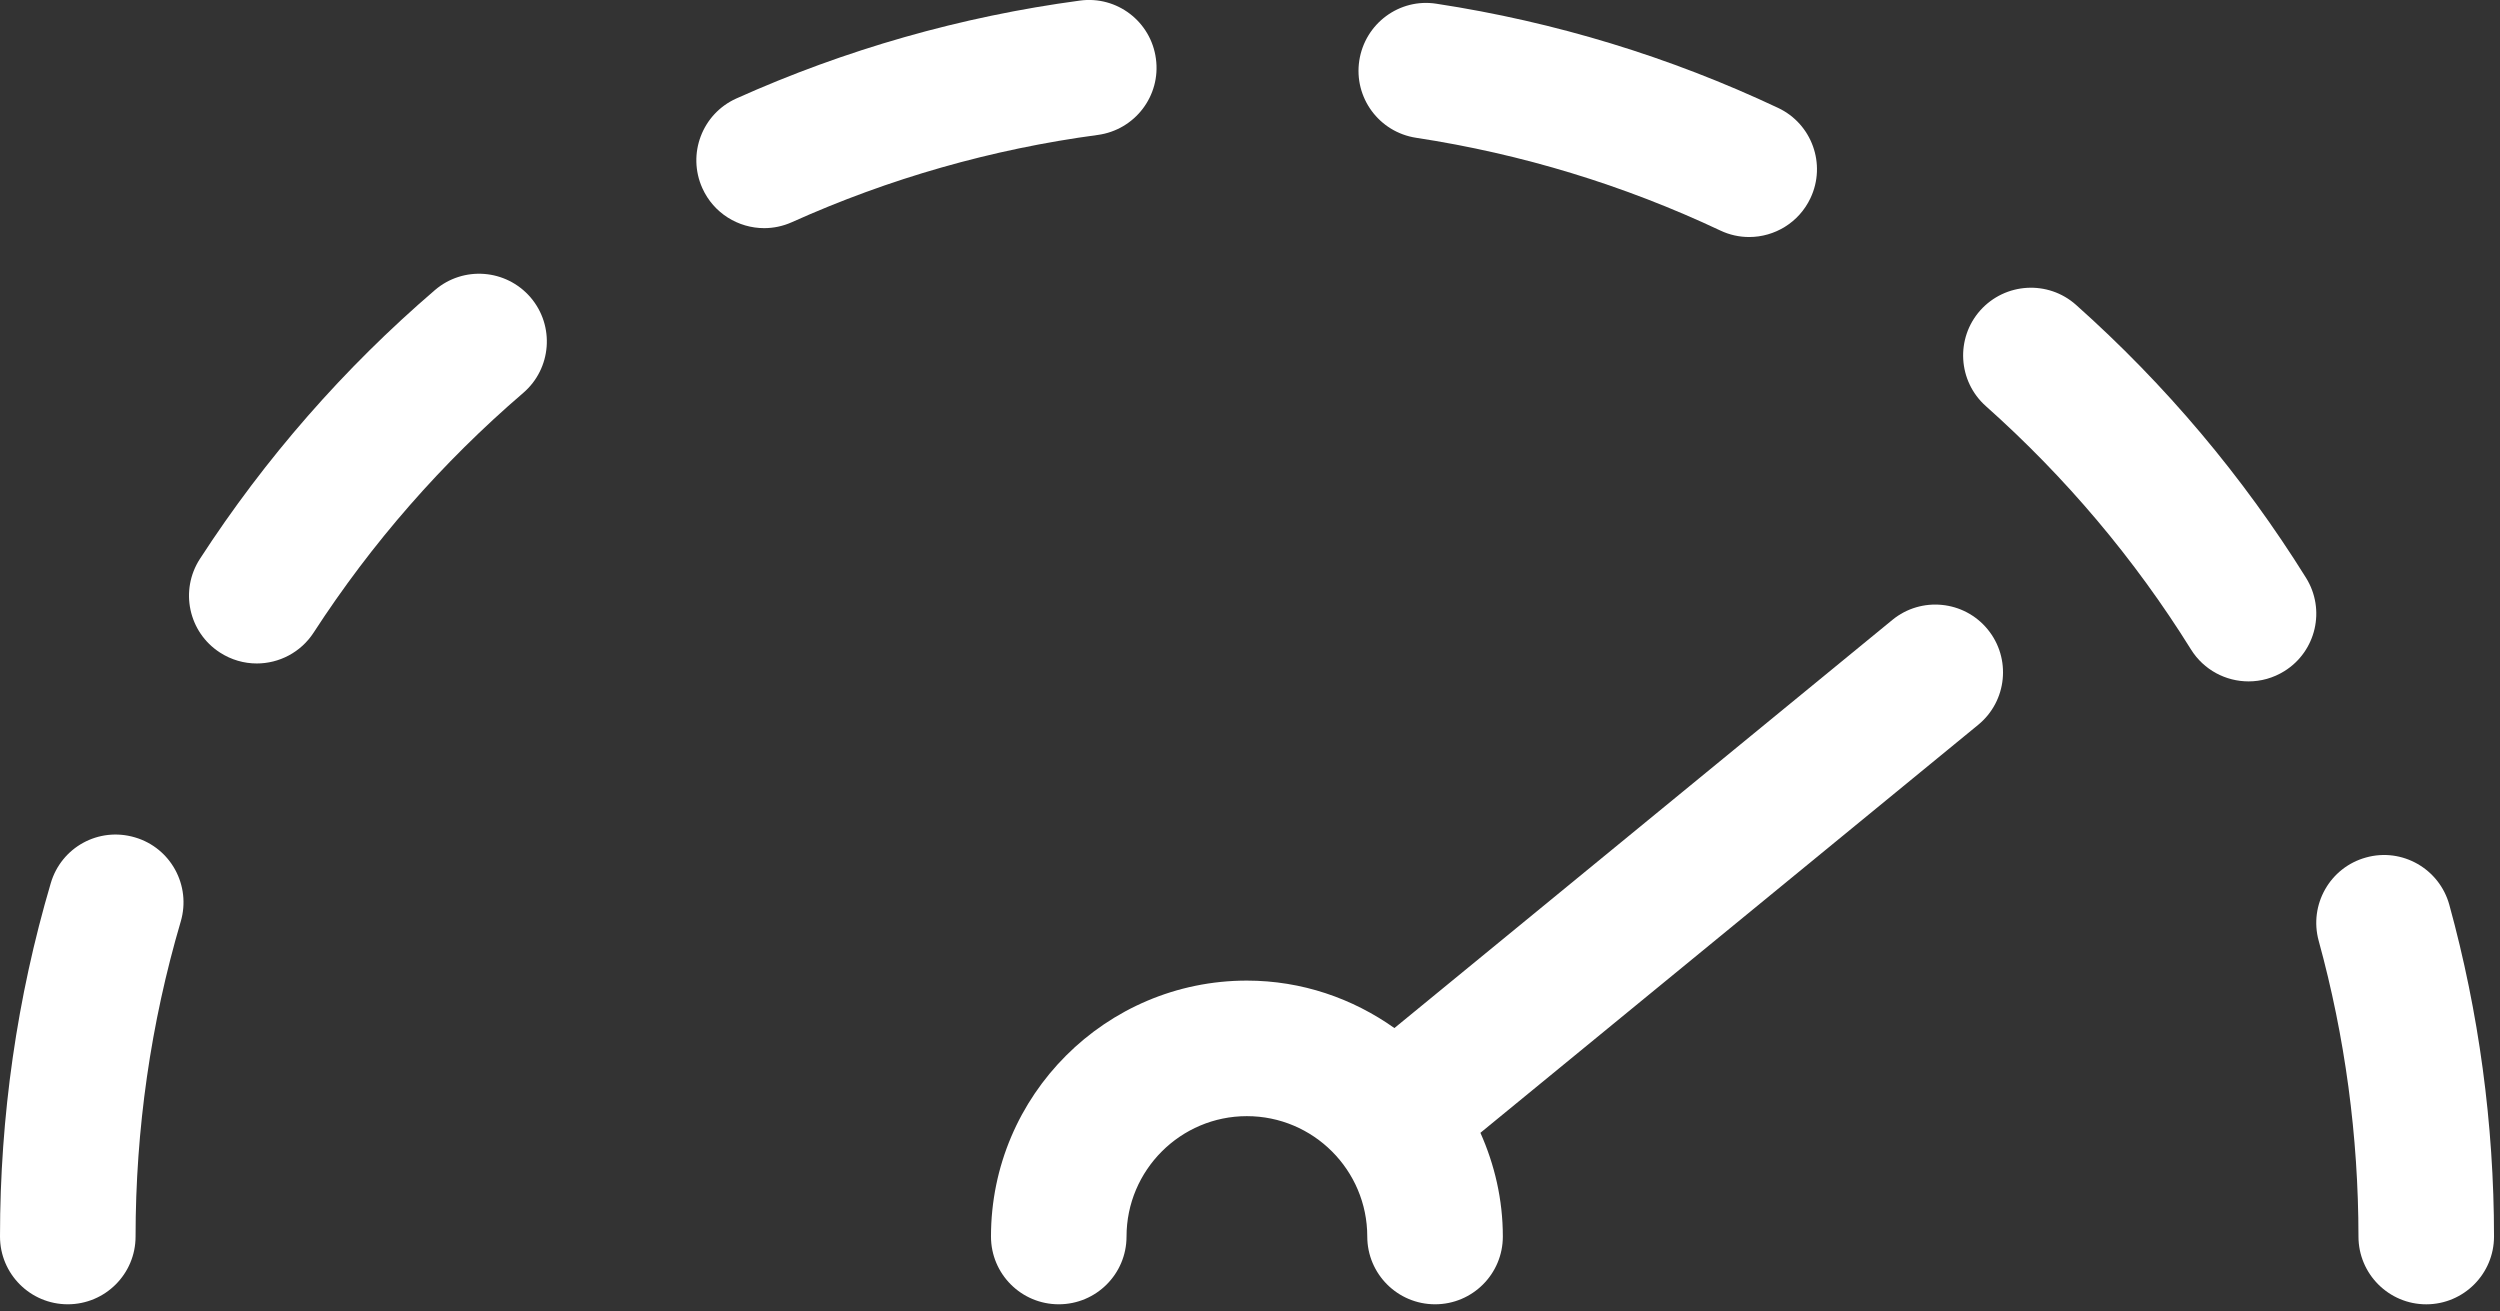 <?xml version="1.0" encoding="UTF-8" standalone="no"?>
<!DOCTYPE svg PUBLIC "-//W3C//DTD SVG 1.1//EN" "http://www.w3.org/Graphics/SVG/1.1/DTD/svg11.dtd">
<svg width="100%" height="100%" viewBox="0 0 183 96" version="1.1" xmlns="http://www.w3.org/2000/svg" xmlns:xlink="http://www.w3.org/1999/xlink" xml:space="preserve" xmlns:serif="http://www.serif.com/" style="fill-rule:evenodd;clip-rule:evenodd;stroke-linejoin:round;stroke-miterlimit:2;">
    <rect x="0" y="0" width="183" height="96" fill="#333333" stroke="none"/>
    <g transform="matrix(1,0,0,1,-2783.78,-1864.1)">
        <g transform="matrix(2,0,0,2,0,0)">
            <g transform="matrix(1,0,0,1,1472.08,943.468)">
                <path d="M0,12.352C0.47,13.106 1.278,13.521 2.107,13.521C2.556,13.521 3.009,13.4 3.419,13.145C4.582,12.42 4.935,10.891 4.209,9.728C1.895,6.013 -0.937,2.654 -4.209,-0.261C-5.23,-1.169 -6.796,-1.08 -7.713,-0.057C-8.622,0.967 -8.531,2.533 -7.509,3.445C-4.591,6.043 -2.063,9.039 0,12.352" style="fill:white;fill-rule:nonzero;"/>
            </g>
        </g>
        <g transform="matrix(2,0,0,2,0,0)">
            <g transform="matrix(1,0,0,1,1478.21,965.545)">
                <path d="M0,11.763C0,13.133 1.113,14.243 2.48,14.243L2.483,14.243C3.852,14.241 4.961,13.13 4.961,11.761C4.959,7.641 4.407,3.557 3.326,-0.376C2.963,-1.698 1.594,-2.48 0.276,-2.111C-1.043,-1.748 -1.818,-0.382 -1.456,0.939C-0.493,4.444 -0.002,8.087 0,11.763" style="fill:white;fill-rule:nonzero;"/>
            </g>
        </g>
        <g transform="matrix(2,0,0,2,0,0)">
            <g transform="matrix(1,0,0,1,1443.72,935.605)">
                <path d="M0,1.488C3.861,2.077 7.609,3.22 11.134,4.882C11.474,5.044 11.835,5.12 12.189,5.12C13.119,5.12 14.009,4.594 14.433,3.697C15.019,2.458 14.487,0.979 13.25,0.395C9.293,-1.471 5.085,-2.755 0.746,-3.418C-0.611,-3.632 -1.872,-2.692 -2.08,-1.338C-2.287,0.016 -1.357,1.281 0,1.488" style="fill:white;fill-rule:nonzero;"/>
            </g>
        </g>
        <g transform="matrix(2,0,0,2,0,0)">
            <g transform="matrix(1,0,0,1,1399.94,942.177)">
                <path d="M0,13.756C0.417,14.026 0.885,14.156 1.348,14.156C2.159,14.156 2.956,13.756 3.43,13.025C5.552,9.752 8.131,6.802 11.1,4.254C12.139,3.361 12.258,1.797 11.367,0.756C10.469,-0.285 8.906,-0.4 7.869,0.489C4.539,3.347 1.648,6.656 -0.732,10.326C-1.478,11.475 -1.152,13.012 0,13.756" style="fill:white;fill-rule:nonzero;"/>
            </g>
        </g>
        <g transform="matrix(2,0,0,2,0,0)">
            <g transform="matrix(1,0,0,1,1394.37,962.305)">
                <path d="M0,17.482C1.372,17.482 2.482,16.371 2.482,15.002C2.482,11.076 3.039,7.199 4.135,3.473C4.522,2.158 3.772,0.778 2.459,0.393C1.128,0 -0.237,0.758 -0.622,2.069C-1.856,6.25 -2.48,10.6 -2.48,15.002C-2.48,16.371 -1.37,17.482 0,17.482" style="fill:white;fill-rule:nonzero;"/>
            </g>
        </g>
        <g transform="matrix(2,0,0,2,0,0)">
            <g transform="matrix(1,0,0,1,1419.86,931.885)">
                <path d="M0,8.515C0.339,8.515 0.683,8.445 1.015,8.296C4.572,6.696 8.337,5.622 12.209,5.104C13.567,4.92 14.521,3.674 14.337,2.317C14.158,0.959 12.913,0 11.55,0.187C7.206,0.77 2.974,1.976 -1.021,3.77C-2.271,4.333 -2.826,5.8 -2.265,7.05C-1.852,7.971 -0.946,8.515 0,8.515" style="fill:white;fill-rule:nonzero;"/>
            </g>
        </g>
        <g transform="matrix(2,0,0,2,0,0)">
            <g transform="matrix(1,0,0,1,1428.16,956.35)">
                <path d="M0,20.957C0,22.327 1.109,23.437 2.48,23.437C3.852,23.437 4.961,22.327 4.961,20.957C4.961,18.527 6.939,16.551 9.365,16.551C11.798,16.551 13.772,18.527 13.772,20.957C13.772,22.327 14.883,23.437 16.254,23.437C17.624,23.437 18.734,22.327 18.734,20.957C18.734,19.603 18.432,18.324 17.913,17.161L36.134,2.227C37.191,1.359 37.347,-0.204 36.48,-1.264C35.615,-2.323 34.048,-2.48 32.989,-1.61L14.765,13.327C13.235,12.242 11.378,11.59 9.365,11.59C4.202,11.59 0,15.79 0,20.957" style="fill:white;fill-rule:nonzero;"/>
            </g>
        </g>
    </g>
</svg>
